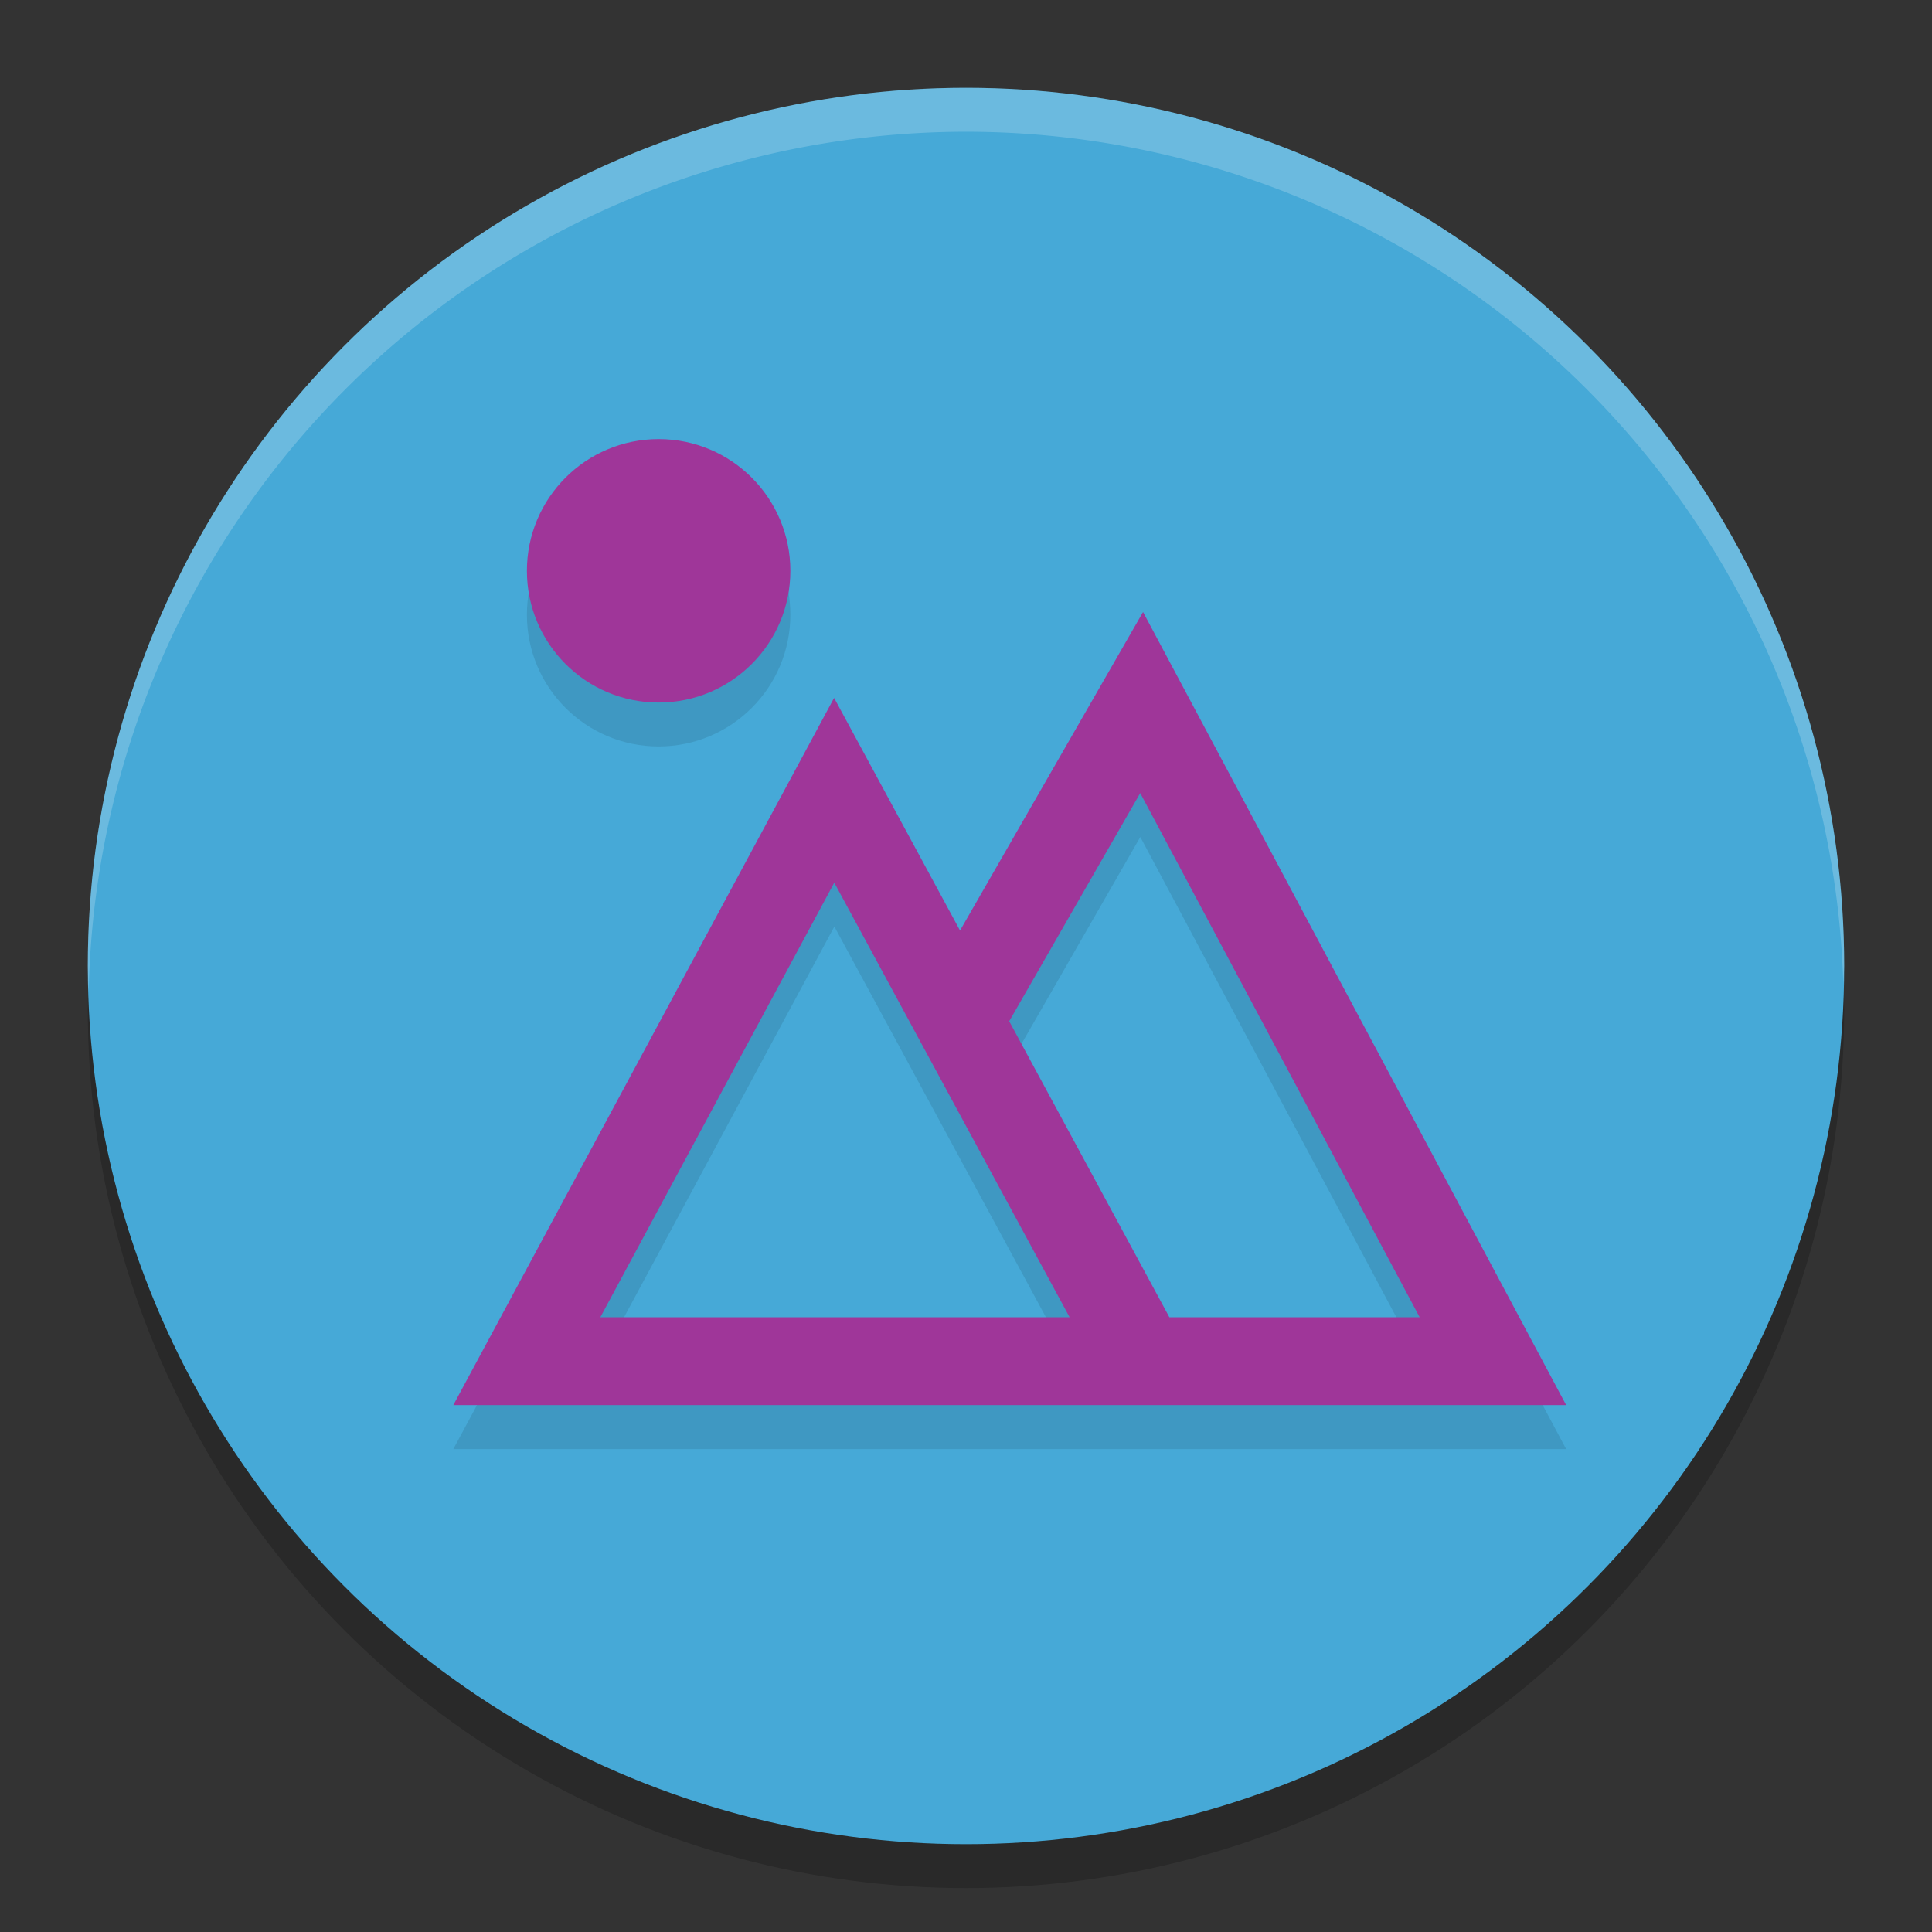 <svg width="22" height="22" version="1.1" xmlns="http://www.w3.org/2000/svg">
 <rect width="100%" height="100%" fill="#333333" stroke="none"/>
 <circle cx="11" cy="11.5" r="10" style="opacity:.2"/>
 <circle cx="11" cy="11" r="10" style="fill:#46a9d7"/>
 <path d="M 11,1 A 10,10 0 0 0 1,11 10,10 0 0 0 1.01,11.293 10,10 0 0 1 11,1.5 10,10 0 0 1 20.99,11.207 10,10 0 0 0 21,11 10,10 0 0 0 11,1 Z" style="fill:#ffffff;opacity:.2"/>
 <circle cx="7.5" cy="7" r="1.5" style="opacity:.1"/>
 <circle cx="7.5" cy="6.5" r="1.5" style="fill:#9f3699"/>
 <path d="m13.016 7.469-2.084 3.627-1.434-2.648-4.336 8.053h12.672zm-0.031 2.062 3.182 5.969h-2.85l-1.824-3.371zm-3.484 1.02 2.68 4.949h-5.344z" style="opacity:.1"/>
 <path d="M 13.016,6.969 10.932,10.596 9.498,7.947 5.162,16 H 17.834 Z M 12.984,9.031 16.166,15 h -2.85 L 11.492,11.629 Z M 9.5,10.051 12.18,15 H 6.836 Z" style="fill:#9f3699"/>
</svg>
